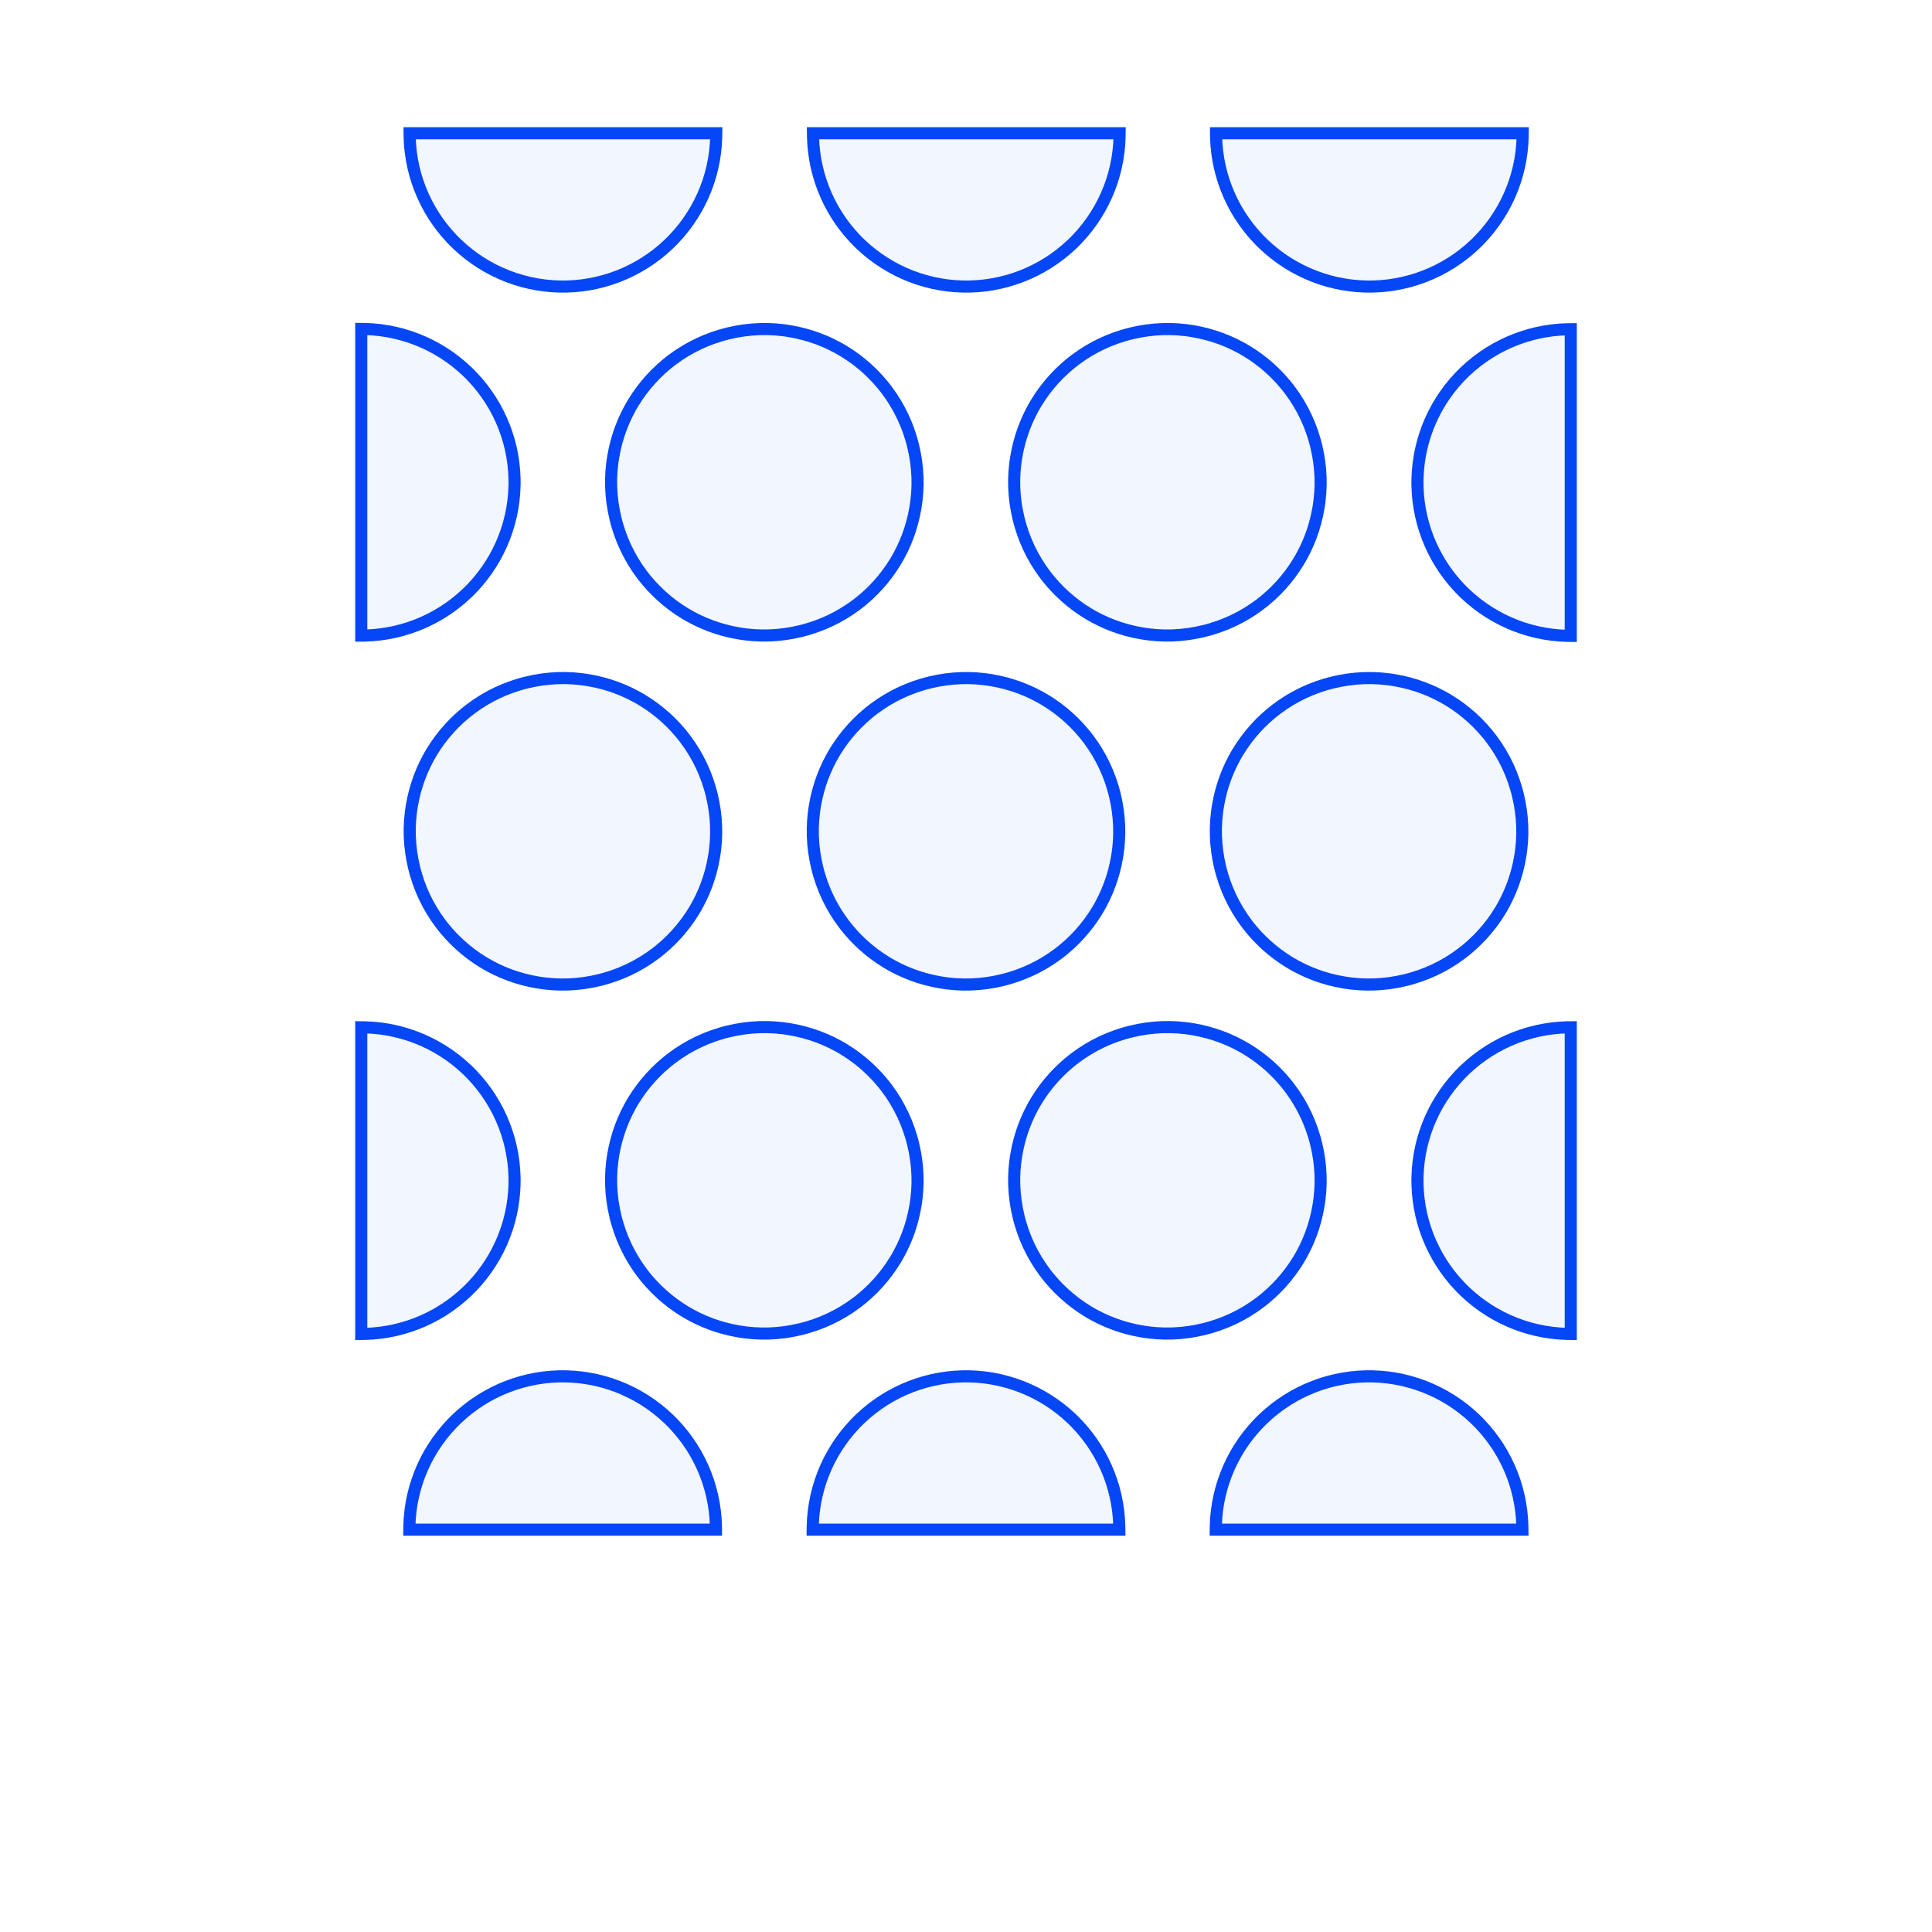<?xml version="1.0" encoding="utf-8"?>
<svg xmlns="http://www.w3.org/2000/svg" xmlns:shaper="http://www.shapertools.com/namespaces/shaper" width="239.601mm" height="239.601mm" viewBox="-44.801 -189.701 239.601 239.601"> <g id="sg-93e60df6-2613-41e5-8631-59d3da71f6e3" transform="matrix(1 0 0 1 49.988 -43.321)">
  <path id="basePath-sg-93e60df6-2613-41e5-8631-59d3da71f6e3-pg-86377487-51f1-4738-b938-9bb989d32eee" stroke="#0546F6" fill="#2C65FF" fill-opacity="0.06" stroke-width="1.5" vector-effect="non-scaling-stroke" transform="matrix(1 0 0 1 0 0)" d="M -9.489 16.475 L -9.097 16.694 -8.3 17.105 -7.488 17.475 -6.659 17.806 -5.816 18.097 -4.958 18.348 -4.086 18.56 -3.2 18.732 -2.752 18.803 -2.268 18.869 -1.3 18.962 -0.331 19.003 0.637 18.994 1.602 18.934 2.564 18.826 3.52 18.669 4.468 18.464 4.939 18.344 5.406 18.213 6.328 17.915 7.232 17.572 8.116 17.184 8.979 16.751 9.82 16.273 10.638 15.751 11.431 15.186 11.818 14.887 12.165 14.605 12.839 14.017 13.484 13.398 14.101 12.749 14.686 12.071 15.239 11.365 15.759 10.634 16.245 9.877 16.474 9.49 16.694 9.097 17.104 8.3 17.474 7.488 17.805 6.659 18.096 5.816 18.348 4.958 18.559 4.086 18.731 3.2 18.802 2.752 18.868 2.268 18.961 1.3 19.003 0.331 18.993 -0.637 18.934 -1.602 18.825 -2.564 18.668 -3.52 18.464 -4.468 18.344 -4.939 18.212 -5.406 17.915 -6.328 17.572 -7.232 17.183 -8.116 16.75 -8.979 16.272 -9.82 15.751 -10.638 15.185 -11.431 14.887 -11.818 14.605 -12.165 14.017 -12.839 13.397 -13.485 12.748 -14.101 12.07 -14.686 11.365 -15.24 10.633 -15.76 9.877 -16.245 9.489 -16.475 9.097 -16.694 8.3 -17.105 7.488 -17.475 6.659 -17.806 5.816 -18.097 4.958 -18.348 4.086 -18.56 3.2 -18.732 2.752 -18.803 2.268 -18.869 1.3 -18.962 0.331 -19.003 -0.637 -18.994 -1.602 -18.934 -2.564 -18.826 -3.52 -18.669 -4.468 -18.464 -4.939 -18.344 -5.406 -18.213 -6.328 -17.915 -7.232 -17.572 -8.116 -17.184 -8.979 -16.751 -9.82 -16.273 -10.638 -15.751 -11.431 -15.186 -11.818 -14.887 -12.165 -14.605 -12.839 -14.017 -13.484 -13.398 -14.101 -12.749 -14.686 -12.071 -15.239 -11.365 -15.759 -10.634 -16.245 -9.877 -16.474 -9.49 -16.694 -9.097 -17.104 -8.3 -17.474 -7.488 -17.805 -6.659 -18.096 -5.816 -18.348 -4.958 -18.559 -4.086 -18.731 -3.2 -18.802 -2.752 -18.868 -2.268 -18.961 -1.3 -19.003 -0.331 -18.993 0.637 -18.934 1.602 -18.825 2.564 -18.668 3.52 -18.464 4.468 -18.344 4.939 -18.212 5.406 -17.915 6.328 -17.572 7.232 -17.183 8.116 -16.75 8.979 -16.272 9.82 -15.751 10.638 -15.185 11.431 -14.887 11.818 -14.605 12.165 -14.017 12.839 -13.397 13.485 -12.748 14.101 -12.07 14.686 -11.365 15.24 -10.633 15.76 -9.877 16.245 -9.489 16.475 Z"/>
</g>
<g id="sg-b112dc9d-0ad0-4bf3-b863-e466e10b7f0b" transform="matrix(1 0 0 1 9.507 -43.285)">
  <path id="basePath-sg-b112dc9d-0ad0-4bf3-b863-e466e10b7f0b-pg-ee6c4420-e615-4eeb-ada0-76d1b1dce54b" stroke="#0546F6" fill="#2C65FF" fill-opacity="0.06" stroke-width="1.5" vector-effect="non-scaling-stroke" transform="matrix(1 0 0 1 0 0)" d="M -9.507 19.014 L -9.035 19.009 -8.095 18.962 -7.162 18.869 -6.238 18.731 -5.324 18.548 -4.423 18.32 -3.535 18.05 -2.662 17.736 -1.805 17.381 -0.967 16.984 -0.148 16.546 0.649 16.068 1.424 15.551 2.174 14.995 2.899 14.401 3.596 13.77 3.933 13.441 4.263 13.103 4.894 12.406 5.488 11.682 6.044 10.931 6.561 10.157 7.039 9.359 7.476 8.54 7.873 7.702 8.229 6.846 8.542 5.972 8.813 5.084 9.04 4.183 9.223 3.269 9.361 2.345 9.454 1.412 9.501 0.472 9.507 1.4210854715202004e-14 9.501 -0.472 9.454 -1.412 9.361 -2.345 9.223 -3.269 9.04 -4.183 8.813 -5.084 8.542 -5.972 8.229 -6.846 7.873 -7.702 7.476 -8.54 7.039 -9.359 6.561 -10.157 6.044 -10.931 5.488 -11.682 4.894 -12.406 4.263 -13.103 3.933 -13.441 3.596 -13.77 2.899 -14.401 2.174 -14.995 1.424 -15.551 0.649 -16.068 -0.148 -16.546 -0.967 -16.984 -1.805 -17.381 -2.662 -17.736 -3.535 -18.05 -4.423 -18.32 -5.324 -18.548 -6.238 -18.731 -7.162 -18.869 -8.095 -18.962 -9.035 -19.009 -9.507 -19.014 Z"/>
</g>
<g id="sg-563bf6ec-0f07-449b-8bdd-2ad76df59a06" transform="matrix(1 0 0 1 24.976 -9.507)">
  <path id="basePath-sg-563bf6ec-0f07-449b-8bdd-2ad76df59a06-pg-0ed12454-41f8-4ce7-be52-40c72cabeb4f" stroke="#0546F6" fill="#2C65FF" fill-opacity="0.06" stroke-width="1.5" vector-effect="non-scaling-stroke" transform="matrix(1 0 0 1 0 0)" d="M 19.014 9.507 L 19.008 9.035 18.961 8.095 18.868 7.162 18.73 6.238 18.547 5.325 18.32 4.423 18.049 3.535 17.736 2.662 17.38 1.805 16.983 0.967 16.546 0.148 16.068 -0.649 15.551 -1.424 14.995 -2.174 14.401 -2.899 13.77 -3.596 13.44 -3.933 13.103 -4.263 12.406 -4.894 11.681 -5.488 10.931 -6.044 10.156 -6.561 9.359 -7.039 8.54 -7.477 7.702 -7.873 6.845 -8.229 5.972 -8.542 5.084 -8.813 4.183 -9.04 3.269 -9.223 2.345 -9.362 1.412 -9.455 0.472 -9.501 0 -9.507 -0.472 -9.501 -1.412 -9.455 -2.345 -9.362 -3.269 -9.223 -4.183 -9.04 -5.084 -8.813 -5.972 -8.542 -6.845 -8.229 -7.702 -7.873 -8.54 -7.477 -9.359 -7.039 -10.156 -6.561 -10.931 -6.044 -11.681 -5.488 -12.406 -4.894 -13.103 -4.263 -13.44 -3.933 -13.77 -3.596 -14.401 -2.899 -14.995 -2.174 -15.551 -1.424 -16.068 -0.649 -16.546 0.148 -16.983 0.967 -17.38 1.805 -17.736 2.662 -18.049 3.535 -18.32 4.423 -18.547 5.325 -18.73 6.238 -18.868 7.162 -18.961 8.095 -19.008 9.035 -19.014 9.507 Z"/>
</g>
<g id="sg-180eee7f-fe62-4330-898b-7418d2efe3f4" transform="matrix(1 0 0 1 75 -9.507)">
  <path id="basePath-sg-180eee7f-fe62-4330-898b-7418d2efe3f4-pg-73b863d2-bacd-41ce-a236-53730443abe8" stroke="#0546F6" fill="#2C65FF" fill-opacity="0.06" stroke-width="1.5" vector-effect="non-scaling-stroke" transform="matrix(1 0 0 1 0 0)" d="M 19.014 9.507 L 19.008 9.035 18.961 8.095 18.868 7.162 18.73 6.238 18.547 5.325 18.32 4.423 18.049 3.535 17.736 2.662 17.38 1.805 16.983 0.967 16.546 0.148 16.068 -0.649 15.551 -1.424 14.995 -2.174 14.401 -2.899 13.77 -3.596 13.44 -3.933 13.103 -4.263 12.406 -4.894 11.681 -5.488 10.931 -6.044 10.156 -6.561 9.359 -7.039 8.54 -7.477 7.702 -7.873 6.845 -8.229 5.972 -8.542 5.084 -8.813 4.183 -9.04 3.269 -9.223 2.345 -9.362 1.412 -9.455 0.472 -9.501 0 -9.507 -0.472 -9.501 -1.412 -9.455 -2.345 -9.362 -3.269 -9.223 -4.183 -9.04 -5.084 -8.813 -5.972 -8.542 -6.845 -8.229 -7.702 -7.873 -8.54 -7.477 -9.359 -7.039 -10.156 -6.561 -10.931 -6.044 -11.681 -5.488 -12.406 -4.894 -13.103 -4.263 -13.44 -3.933 -13.77 -3.596 -14.401 -2.899 -14.995 -2.174 -15.551 -1.424 -16.068 -0.649 -16.546 0.148 -16.983 0.967 -17.38 1.805 -17.736 2.662 -18.049 3.535 -18.32 4.423 -18.547 5.325 -18.73 6.238 -18.868 7.162 -18.961 8.095 -19.008 9.035 -19.014 9.507 Z"/>
</g>
<g id="sg-2d572a2d-f2b2-4a23-ade4-c8f49a92e09b" transform="matrix(1 0 0 1 124.988 -9.507)">
  <path id="basePath-sg-2d572a2d-f2b2-4a23-ade4-c8f49a92e09b-pg-e86fc195-233d-4ded-9f03-9c094bdda4cb" stroke="#0546F6" fill="#2C65FF" fill-opacity="0.06" stroke-width="1.5" vector-effect="non-scaling-stroke" transform="matrix(1 0 0 1 0 0)" d="M 19.014 9.507 L 19.008 9.035 18.961 8.095 18.868 7.162 18.73 6.238 18.547 5.325 18.32 4.423 18.049 3.535 17.736 2.662 17.38 1.805 16.983 0.967 16.546 0.148 16.068 -0.649 15.551 -1.424 14.995 -2.174 14.401 -2.899 13.77 -3.596 13.44 -3.933 13.103 -4.263 12.406 -4.894 11.681 -5.488 10.931 -6.044 10.156 -6.561 9.359 -7.039 8.54 -7.477 7.702 -7.873 6.845 -8.229 5.972 -8.542 5.084 -8.813 4.183 -9.04 3.269 -9.223 2.345 -9.362 1.412 -9.455 0.472 -9.501 -1.4210854715202004e-14 -9.507 -0.472 -9.501 -1.412 -9.455 -2.345 -9.362 -3.269 -9.223 -4.183 -9.04 -5.084 -8.813 -5.972 -8.542 -6.845 -8.229 -7.702 -7.873 -8.54 -7.477 -9.359 -7.039 -10.156 -6.561 -10.931 -6.044 -11.681 -5.488 -12.406 -4.894 -13.103 -4.263 -13.44 -3.933 -13.77 -3.596 -14.401 -2.899 -14.995 -2.174 -15.551 -1.424 -16.068 -0.649 -16.546 0.148 -16.983 0.967 -17.38 1.805 -17.736 2.662 -18.049 3.535 -18.32 4.423 -18.547 5.325 -18.73 6.238 -18.868 7.162 -18.961 8.095 -19.008 9.035 -19.014 9.507 Z"/>
</g>
<g id="sg-d4485a5a-654b-4ea8-9c6e-de8d41d4df6d" transform="matrix(1 0 0 1 140.493 -43.285)">
  <path id="basePath-sg-d4485a5a-654b-4ea8-9c6e-de8d41d4df6d-pg-a299a77f-b4f0-41c0-a2bf-4f9f098b9f39" stroke="#0546F6" fill="#2C65FF" fill-opacity="0.06" stroke-width="1.5" vector-effect="non-scaling-stroke" transform="matrix(1 0 0 1 0 0)" d="M 9.507 -19.014 L 9.035 -19.009 8.095 -18.962 7.162 -18.869 6.238 -18.731 5.324 -18.548 4.423 -18.32 3.535 -18.05 2.662 -17.736 1.805 -17.381 0.967 -16.984 0.148 -16.546 -0.649 -16.068 -1.424 -15.551 -2.174 -14.995 -2.899 -14.401 -3.596 -13.77 -3.933 -13.441 -4.263 -13.103 -4.894 -12.406 -5.488 -11.682 -6.044 -10.931 -6.561 -10.157 -7.039 -9.359 -7.476 -8.54 -7.873 -7.702 -8.229 -6.846 -8.542 -5.972 -8.813 -5.084 -9.04 -4.183 -9.223 -3.269 -9.361 -2.345 -9.454 -1.412 -9.501 -0.472 -9.507 1.4210854715202004e-14 -9.501 0.472 -9.454 1.412 -9.361 2.345 -9.223 3.269 -9.04 4.183 -8.813 5.084 -8.542 5.972 -8.229 6.846 -7.873 7.702 -7.476 8.54 -7.039 9.359 -6.561 10.157 -6.044 10.931 -5.488 11.682 -4.894 12.406 -4.263 13.103 -3.933 13.441 -3.596 13.77 -2.899 14.401 -2.174 14.995 -1.424 15.551 -0.649 16.068 0.148 16.546 0.967 16.984 1.805 17.381 2.662 17.736 3.535 18.05 4.423 18.32 5.324 18.548 6.238 18.731 7.162 18.869 8.095 18.962 9.035 19.009 9.507 19.014 Z"/>
</g>
<g id="sg-d847bc1e-cb04-426e-83ca-d396c170412d" transform="matrix(1 0 0 1 140.493 -129.856)">
  <path id="basePath-sg-d847bc1e-cb04-426e-83ca-d396c170412d-pg-4d3a832d-c8af-42ef-8e7b-a2b0a501872f" stroke="#0546F6" fill="#2C65FF" fill-opacity="0.06" stroke-width="1.5" vector-effect="non-scaling-stroke" transform="matrix(1 0 0 1 0 0)" d="M 9.507 -19.014 L 9.035 -19.009 8.095 -18.962 7.162 -18.869 6.238 -18.731 5.324 -18.548 4.423 -18.32 3.535 -18.05 2.662 -17.736 1.805 -17.381 0.967 -16.984 0.148 -16.546 -0.649 -16.068 -1.424 -15.551 -2.174 -14.995 -2.899 -14.401 -3.596 -13.77 -3.933 -13.441 -4.263 -13.103 -4.894 -12.406 -5.488 -11.682 -6.044 -10.931 -6.561 -10.157 -7.039 -9.359 -7.476 -8.54 -7.873 -7.702 -8.229 -6.846 -8.542 -5.972 -8.813 -5.084 -9.04 -4.183 -9.223 -3.269 -9.361 -2.345 -9.454 -1.412 -9.501 -0.472 -9.507 7.105427357601002e-15 -9.501 0.472 -9.454 1.412 -9.361 2.345 -9.223 3.269 -9.04 4.183 -8.813 5.084 -8.542 5.972 -8.229 6.846 -7.873 7.702 -7.476 8.54 -7.039 9.359 -6.561 10.157 -6.044 10.931 -5.488 11.682 -4.894 12.406 -4.263 13.103 -3.933 13.441 -3.596 13.77 -2.899 14.401 -2.174 14.995 -1.424 15.551 -0.649 16.068 0.148 16.546 0.967 16.984 1.805 17.381 2.662 17.736 3.535 18.05 4.423 18.32 5.324 18.548 6.238 18.731 7.162 18.869 8.095 18.962 9.035 19.009 9.507 19.014 Z"/>
</g>
<g id="sg-b9fee6fc-1d82-4d36-b4e3-9d684492255c" transform="matrix(1 0 0 1 125.024 -163.669)">
  <path id="basePath-sg-b9fee6fc-1d82-4d36-b4e3-9d684492255c-pg-2f4782fb-47c4-4f48-bffc-7fb46b236e2b" stroke="#0546F6" fill="#2C65FF" fill-opacity="0.06" stroke-width="1.5" vector-effect="non-scaling-stroke" transform="matrix(1 0 0 1 0 0)" d="M -19.014 -9.507 L -19.008 -9.035 -18.961 -8.095 -18.868 -7.162 -18.73 -6.238 -18.547 -5.325 -18.32 -4.423 -18.049 -3.535 -17.736 -2.662 -17.38 -1.805 -16.983 -0.967 -16.546 -0.148 -16.068 0.649 -15.551 1.424 -14.995 2.174 -14.401 2.899 -13.77 3.596 -13.44 3.933 -13.103 4.263 -12.406 4.894 -11.681 5.488 -10.931 6.044 -10.156 6.561 -9.359 7.039 -8.54 7.477 -7.702 7.873 -6.845 8.229 -5.972 8.542 -5.084 8.813 -4.183 9.04 -3.269 9.223 -2.345 9.362 -1.412 9.455 -0.472 9.501 1.4210854715202004e-14 9.507 0.472 9.501 1.412 9.455 2.345 9.362 3.269 9.223 4.183 9.04 5.084 8.813 5.972 8.542 6.845 8.229 7.702 7.873 8.54 7.477 9.359 7.039 10.156 6.561 10.931 6.044 11.681 5.488 12.406 4.894 13.103 4.263 13.44 3.933 13.77 3.596 14.401 2.899 14.995 2.174 15.551 1.424 16.068 0.649 16.546 -0.148 16.983 -0.967 17.38 -1.805 17.736 -2.662 18.049 -3.535 18.32 -4.423 18.547 -5.325 18.73 -6.238 18.868 -7.162 18.961 -8.095 19.008 -9.035 19.014 -9.507 Z"/>
</g>
<g id="sg-7e6140f0-1c3e-469b-8089-3ff4bbd85f21" transform="matrix(1 0 0 1 75.035 -163.669)">
  <path id="basePath-sg-7e6140f0-1c3e-469b-8089-3ff4bbd85f21-pg-254e9ef5-797d-4934-a8bb-37de03d47857" stroke="#0546F6" fill="#2C65FF" fill-opacity="0.06" stroke-width="1.5" vector-effect="non-scaling-stroke" transform="matrix(1 0 0 1 0 0)" d="M -19.014 -9.507 L -19.008 -9.035 -18.961 -8.095 -18.868 -7.162 -18.73 -6.238 -18.547 -5.325 -18.32 -4.423 -18.049 -3.535 -17.736 -2.662 -17.38 -1.805 -16.983 -0.967 -16.546 -0.148 -16.068 0.649 -15.551 1.424 -14.995 2.174 -14.401 2.899 -13.77 3.596 -13.44 3.933 -13.103 4.263 -12.406 4.894 -11.681 5.488 -10.931 6.044 -10.156 6.561 -9.359 7.039 -8.54 7.477 -7.702 7.873 -6.845 8.229 -5.972 8.542 -5.084 8.813 -4.183 9.04 -3.269 9.223 -2.345 9.362 -1.412 9.455 -0.472 9.501 -7.105427357601002e-15 9.507 0.472 9.501 1.412 9.455 2.345 9.362 3.269 9.223 4.183 9.04 5.084 8.813 5.972 8.542 6.845 8.229 7.702 7.873 8.54 7.477 9.359 7.039 10.156 6.561 10.931 6.044 11.681 5.488 12.406 4.894 13.103 4.263 13.44 3.933 13.77 3.596 14.401 2.899 14.995 2.174 15.551 1.424 16.068 0.649 16.546 -0.148 16.983 -0.967 17.38 -1.805 17.736 -2.662 18.049 -3.535 18.32 -4.423 18.547 -5.325 18.73 -6.238 18.868 -7.162 18.961 -8.095 19.008 -9.035 19.014 -9.507 Z"/>
</g>
<g id="sg-390b5c07-9086-4917-80d3-1b04e53c932f" transform="matrix(1 0 0 1 25.012 -163.669)">
  <path id="basePath-sg-390b5c07-9086-4917-80d3-1b04e53c932f-pg-3818ba89-b6bb-46cf-aed5-c55920477522" stroke="#0546F6" fill="#2C65FF" fill-opacity="0.06" stroke-width="1.5" vector-effect="non-scaling-stroke" transform="matrix(1 0 0 1 0 0)" d="M -19.014 -9.507 L -19.008 -9.035 -18.961 -8.095 -18.868 -7.162 -18.73 -6.238 -18.547 -5.325 -18.32 -4.423 -18.049 -3.535 -17.736 -2.662 -17.38 -1.805 -16.983 -0.967 -16.546 -0.148 -16.068 0.649 -15.551 1.424 -14.995 2.174 -14.401 2.899 -13.77 3.596 -13.44 3.933 -13.103 4.263 -12.406 4.894 -11.681 5.488 -10.931 6.044 -10.156 6.561 -9.359 7.039 -8.54 7.477 -7.702 7.873 -6.845 8.229 -5.972 8.542 -5.084 8.813 -4.183 9.04 -3.269 9.223 -2.345 9.362 -1.412 9.455 -0.472 9.501 0 9.507 0.472 9.501 1.412 9.455 2.345 9.362 3.269 9.223 4.183 9.04 5.084 8.813 5.972 8.542 6.845 8.229 7.702 7.873 8.54 7.477 9.359 7.039 10.156 6.561 10.931 6.044 11.681 5.488 12.406 4.894 13.103 4.263 13.44 3.933 13.77 3.596 14.401 2.899 14.995 2.174 15.551 1.424 16.068 0.649 16.546 -0.148 16.983 -0.967 17.38 -1.805 17.736 -2.662 18.049 -3.535 18.32 -4.423 18.547 -5.325 18.73 -6.238 18.868 -7.162 18.961 -8.095 19.008 -9.035 19.014 -9.507 Z"/>
</g>
<g id="sg-218dd411-7550-463a-aa08-0effd3cfba8a" transform="matrix(1 0 0 1 99.976 -129.891)">
  <path id="basePath-sg-218dd411-7550-463a-aa08-0effd3cfba8a-pg-97ee52c6-e8a9-4d8a-a63f-67320dbcf3fa" stroke="#0546F6" fill="#2C65FF" fill-opacity="0.06" stroke-width="1.5" vector-effect="non-scaling-stroke" transform="matrix(1 0 0 1 0 0)" d="M -9.489 16.475 L -9.097 16.694 -8.3 17.105 -7.488 17.475 -6.659 17.806 -5.816 18.097 -4.958 18.348 -4.086 18.56 -3.2 18.732 -2.752 18.803 -2.268 18.869 -1.3 18.962 -0.331 19.003 0.637 18.994 1.602 18.934 2.564 18.826 3.52 18.669 4.468 18.464 4.939 18.344 5.406 18.213 6.328 17.915 7.232 17.572 8.116 17.184 8.979 16.751 9.82 16.273 10.638 15.751 11.431 15.186 11.818 14.887 12.165 14.605 12.839 14.017 13.484 13.398 14.101 12.749 14.686 12.071 15.239 11.365 15.759 10.634 16.245 9.877 16.474 9.49 16.694 9.097 17.104 8.3 17.474 7.488 17.805 6.659 18.096 5.816 18.348 4.958 18.559 4.086 18.731 3.2 18.802 2.752 18.868 2.268 18.961 1.3 19.003 0.331 18.993 -0.637 18.934 -1.602 18.825 -2.564 18.668 -3.52 18.464 -4.468 18.344 -4.939 18.212 -5.406 17.915 -6.328 17.572 -7.232 17.183 -8.116 16.75 -8.979 16.272 -9.82 15.751 -10.638 15.185 -11.431 14.887 -11.818 14.605 -12.165 14.017 -12.839 13.397 -13.485 12.748 -14.101 12.07 -14.686 11.365 -15.24 10.633 -15.76 9.877 -16.245 9.489 -16.475 9.097 -16.694 8.3 -17.105 7.488 -17.475 6.659 -17.806 5.816 -18.097 4.958 -18.348 4.086 -18.56 3.2 -18.732 2.752 -18.803 2.268 -18.869 1.3 -18.962 0.331 -19.003 -0.637 -18.994 -1.602 -18.934 -2.564 -18.826 -3.52 -18.669 -4.468 -18.464 -4.939 -18.344 -5.406 -18.213 -6.328 -17.915 -7.232 -17.572 -8.116 -17.184 -8.979 -16.751 -9.82 -16.273 -10.638 -15.751 -11.431 -15.186 -11.818 -14.887 -12.165 -14.605 -12.839 -14.017 -13.484 -13.398 -14.101 -12.749 -14.686 -12.071 -15.239 -11.365 -15.759 -10.634 -16.245 -9.877 -16.474 -9.49 -16.694 -9.097 -17.104 -8.3 -17.474 -7.488 -17.805 -6.659 -18.096 -5.816 -18.348 -4.958 -18.559 -4.086 -18.731 -3.2 -18.802 -2.752 -18.868 -2.268 -18.961 -1.3 -19.003 -0.331 -18.993 0.637 -18.934 1.602 -18.825 2.564 -18.668 3.52 -18.464 4.468 -18.344 4.939 -18.212 5.406 -17.915 6.328 -17.572 7.232 -17.183 8.116 -16.75 8.979 -16.272 9.82 -15.751 10.638 -15.185 11.431 -14.887 11.818 -14.605 12.165 -14.017 12.839 -13.397 13.485 -12.748 14.101 -12.07 14.686 -11.365 15.24 -10.633 15.76 -9.877 16.245 -9.489 16.475 Z"/>
</g>
<g id="sg-462c5a9b-8401-4ef7-967e-5acb464d3bda" transform="matrix(1 0 0 1 49.988 -129.891)">
  <path id="basePath-sg-462c5a9b-8401-4ef7-967e-5acb464d3bda-pg-cd65e8a3-75a0-40e8-b6e5-bfb1f56b9ed3" stroke="#0546F6" fill="#2C65FF" fill-opacity="0.06" stroke-width="1.5" vector-effect="non-scaling-stroke" transform="matrix(1 0 0 1 0 0)" d="M -9.489 16.475 L -9.097 16.694 -8.3 17.105 -7.488 17.475 -6.659 17.806 -5.816 18.097 -4.958 18.348 -4.086 18.56 -3.2 18.732 -2.752 18.803 -2.268 18.869 -1.3 18.962 -0.331 19.003 0.637 18.994 1.602 18.934 2.564 18.826 3.52 18.669 4.468 18.464 4.939 18.344 5.406 18.213 6.328 17.915 7.232 17.572 8.116 17.184 8.979 16.751 9.82 16.273 10.638 15.751 11.431 15.186 11.818 14.887 12.165 14.605 12.839 14.017 13.484 13.398 14.101 12.749 14.686 12.071 15.239 11.365 15.759 10.634 16.245 9.877 16.474 9.49 16.694 9.097 17.104 8.3 17.474 7.488 17.805 6.659 18.096 5.816 18.348 4.958 18.559 4.086 18.731 3.2 18.802 2.752 18.868 2.268 18.961 1.3 19.003 0.331 18.993 -0.637 18.934 -1.602 18.825 -2.564 18.668 -3.52 18.464 -4.468 18.344 -4.939 18.212 -5.406 17.915 -6.328 17.572 -7.232 17.183 -8.116 16.75 -8.979 16.272 -9.82 15.751 -10.638 15.185 -11.431 14.887 -11.818 14.605 -12.165 14.017 -12.839 13.397 -13.485 12.748 -14.101 12.07 -14.686 11.365 -15.24 10.633 -15.76 9.877 -16.245 9.489 -16.475 9.097 -16.694 8.3 -17.105 7.488 -17.475 6.659 -17.806 5.816 -18.097 4.958 -18.348 4.086 -18.56 3.2 -18.732 2.752 -18.803 2.268 -18.869 1.3 -18.962 0.331 -19.003 -0.637 -18.994 -1.602 -18.934 -2.564 -18.826 -3.52 -18.669 -4.468 -18.464 -4.939 -18.344 -5.406 -18.213 -6.328 -17.915 -7.232 -17.572 -8.116 -17.184 -8.979 -16.751 -9.82 -16.273 -10.638 -15.751 -11.431 -15.186 -11.818 -14.887 -12.165 -14.605 -12.839 -14.017 -13.484 -13.398 -14.101 -12.749 -14.686 -12.071 -15.239 -11.365 -15.759 -10.634 -16.245 -9.877 -16.474 -9.49 -16.694 -9.097 -17.104 -8.3 -17.474 -7.488 -17.805 -6.659 -18.096 -5.816 -18.348 -4.958 -18.559 -4.086 -18.731 -3.2 -18.802 -2.752 -18.868 -2.268 -18.961 -1.3 -19.003 -0.331 -18.993 0.637 -18.934 1.602 -18.825 2.564 -18.668 3.52 -18.464 4.468 -18.344 4.939 -18.212 5.406 -17.915 6.328 -17.572 7.232 -17.183 8.116 -16.75 8.979 -16.272 9.82 -15.751 10.638 -15.185 11.431 -14.887 11.818 -14.605 12.165 -14.017 12.839 -13.397 13.485 -12.748 14.101 -12.07 14.686 -11.365 15.24 -10.633 15.76 -9.877 16.245 -9.489 16.475 Z"/>
</g>
<g id="sg-7500431b-4abf-4b0c-8c5e-acd9bcf4e102" transform="matrix(1 0 0 1 75 -86.606)">
  <path id="basePath-sg-7500431b-4abf-4b0c-8c5e-acd9bcf4e102-pg-378a6d11-20d8-470f-b7b5-ac1b818910fa" stroke="#0546F6" fill="#2C65FF" fill-opacity="0.06" stroke-width="1.5" vector-effect="non-scaling-stroke" transform="matrix(1 0 0 1 0 0)" d="M -9.489 16.475 L -9.097 16.694 -8.3 17.105 -7.488 17.475 -6.659 17.806 -5.816 18.097 -4.958 18.348 -4.086 18.56 -3.2 18.732 -2.752 18.803 -2.268 18.869 -1.3 18.962 -0.331 19.003 0.637 18.994 1.602 18.934 2.564 18.826 3.52 18.669 4.468 18.464 4.939 18.344 5.406 18.213 6.328 17.915 7.232 17.572 8.116 17.184 8.979 16.751 9.82 16.273 10.638 15.751 11.431 15.186 11.818 14.887 12.165 14.605 12.839 14.017 13.484 13.398 14.101 12.749 14.686 12.071 15.239 11.365 15.759 10.634 16.245 9.877 16.474 9.49 16.694 9.097 17.104 8.3 17.474 7.488 17.805 6.659 18.096 5.816 18.348 4.958 18.559 4.086 18.731 3.2 18.802 2.752 18.868 2.268 18.961 1.3 19.003 0.331 18.993 -0.637 18.934 -1.602 18.825 -2.564 18.668 -3.52 18.464 -4.468 18.344 -4.939 18.212 -5.406 17.915 -6.328 17.572 -7.232 17.183 -8.116 16.75 -8.979 16.272 -9.82 15.751 -10.638 15.185 -11.431 14.887 -11.818 14.605 -12.165 14.017 -12.839 13.397 -13.485 12.748 -14.101 12.07 -14.686 11.365 -15.24 10.633 -15.76 9.877 -16.245 9.489 -16.475 9.097 -16.694 8.3 -17.105 7.488 -17.475 6.659 -17.806 5.816 -18.097 4.958 -18.348 4.086 -18.56 3.2 -18.732 2.752 -18.803 2.268 -18.869 1.3 -18.962 0.331 -19.003 -0.637 -18.994 -1.602 -18.934 -2.564 -18.826 -3.52 -18.669 -4.468 -18.464 -4.939 -18.344 -5.406 -18.213 -6.328 -17.915 -7.232 -17.572 -8.116 -17.184 -8.979 -16.751 -9.82 -16.273 -10.638 -15.751 -11.431 -15.186 -11.818 -14.887 -12.165 -14.605 -12.839 -14.017 -13.484 -13.398 -14.101 -12.749 -14.686 -12.071 -15.239 -11.365 -15.759 -10.634 -16.245 -9.877 -16.474 -9.49 -16.694 -9.097 -17.104 -8.3 -17.474 -7.488 -17.805 -6.659 -18.096 -5.816 -18.348 -4.958 -18.559 -4.086 -18.731 -3.2 -18.802 -2.752 -18.868 -2.268 -18.961 -1.3 -19.003 -0.331 -18.993 0.637 -18.934 1.602 -18.825 2.564 -18.668 3.52 -18.464 4.468 -18.344 4.939 -18.212 5.406 -17.915 6.328 -17.572 7.232 -17.183 8.116 -16.75 8.979 -16.272 9.82 -15.751 10.638 -15.185 11.431 -14.887 11.818 -14.605 12.165 -14.017 12.839 -13.397 13.485 -12.748 14.101 -12.07 14.686 -11.365 15.24 -10.633 15.76 -9.877 16.245 -9.489 16.475 Z"/>
</g>
<g id="sg-cba438b6-9ad3-45fa-9424-31132327857e" transform="matrix(1 0 0 1 25.012 -86.606)">
  <path id="basePath-sg-cba438b6-9ad3-45fa-9424-31132327857e-pg-e4aa07e7-ed6d-4414-a9d4-79430e015384" stroke="#0546F6" fill="#2C65FF" fill-opacity="0.06" stroke-width="1.5" vector-effect="non-scaling-stroke" transform="matrix(1 0 0 1 0 0)" d="M -9.489 16.475 L -9.097 16.694 -8.3 17.105 -7.488 17.475 -6.659 17.806 -5.816 18.097 -4.958 18.348 -4.086 18.56 -3.2 18.732 -2.752 18.803 -2.268 18.869 -1.3 18.962 -0.331 19.003 0.637 18.994 1.602 18.934 2.564 18.826 3.52 18.669 4.468 18.464 4.939 18.344 5.406 18.213 6.328 17.915 7.232 17.572 8.116 17.184 8.979 16.751 9.82 16.273 10.638 15.751 11.431 15.186 11.818 14.887 12.165 14.605 12.839 14.017 13.484 13.398 14.101 12.749 14.686 12.071 15.239 11.365 15.759 10.634 16.245 9.877 16.474 9.49 16.694 9.097 17.104 8.3 17.474 7.488 17.805 6.659 18.096 5.816 18.348 4.958 18.559 4.086 18.731 3.2 18.802 2.752 18.868 2.268 18.961 1.3 19.003 0.331 18.993 -0.637 18.934 -1.602 18.825 -2.564 18.668 -3.52 18.464 -4.468 18.344 -4.939 18.212 -5.406 17.915 -6.328 17.572 -7.232 17.183 -8.116 16.75 -8.979 16.272 -9.82 15.751 -10.638 15.185 -11.431 14.887 -11.818 14.605 -12.165 14.017 -12.839 13.397 -13.485 12.748 -14.101 12.07 -14.686 11.365 -15.24 10.633 -15.76 9.877 -16.245 9.489 -16.475 9.097 -16.694 8.3 -17.105 7.488 -17.475 6.659 -17.806 5.816 -18.097 4.958 -18.348 4.086 -18.56 3.2 -18.732 2.752 -18.803 2.268 -18.869 1.3 -18.962 0.331 -19.003 -0.637 -18.994 -1.602 -18.934 -2.564 -18.826 -3.52 -18.669 -4.468 -18.464 -4.939 -18.344 -5.406 -18.213 -6.328 -17.915 -7.232 -17.572 -8.116 -17.184 -8.979 -16.751 -9.82 -16.273 -10.638 -15.751 -11.431 -15.186 -11.818 -14.887 -12.165 -14.605 -12.839 -14.017 -13.484 -13.398 -14.101 -12.749 -14.686 -12.071 -15.239 -11.365 -15.759 -10.634 -16.245 -9.877 -16.474 -9.49 -16.694 -9.097 -17.104 -8.3 -17.474 -7.488 -17.805 -6.659 -18.096 -5.816 -18.348 -4.958 -18.559 -4.086 -18.731 -3.2 -18.802 -2.752 -18.868 -2.268 -18.961 -1.3 -19.003 -0.331 -18.993 0.637 -18.934 1.602 -18.825 2.564 -18.668 3.52 -18.464 4.468 -18.344 4.939 -18.212 5.406 -17.915 6.328 -17.572 7.232 -17.183 8.116 -16.75 8.979 -16.272 9.82 -15.751 10.638 -15.185 11.431 -14.887 11.818 -14.605 12.165 -14.017 12.839 -13.397 13.485 -12.748 14.101 -12.07 14.686 -11.365 15.24 -10.633 15.76 -9.877 16.245 -9.489 16.475 Z"/>
</g>
<g id="sg-620e5ef9-4af6-4654-89ce-efa7ad471e47" transform="matrix(1 0 0 1 124.988 -86.606)">
  <path id="basePath-sg-620e5ef9-4af6-4654-89ce-efa7ad471e47-pg-34ddd703-955b-4e7a-bd57-4bdd6e4c4579" stroke="#0546F6" fill="#2C65FF" fill-opacity="0.06" stroke-width="1.5" vector-effect="non-scaling-stroke" transform="matrix(1 0 0 1 0 0)" d="M -9.489 16.475 L -9.097 16.694 -8.3 17.105 -7.488 17.475 -6.659 17.806 -5.816 18.097 -4.958 18.348 -4.086 18.56 -3.2 18.732 -2.752 18.803 -2.268 18.869 -1.3 18.962 -0.331 19.003 0.637 18.994 1.602 18.934 2.564 18.826 3.52 18.669 4.468 18.464 4.939 18.344 5.406 18.213 6.328 17.915 7.232 17.572 8.116 17.184 8.979 16.751 9.82 16.273 10.638 15.751 11.431 15.186 11.818 14.887 12.165 14.605 12.839 14.017 13.484 13.398 14.101 12.749 14.686 12.071 15.239 11.365 15.759 10.634 16.245 9.877 16.474 9.49 16.694 9.097 17.104 8.3 17.474 7.488 17.805 6.659 18.096 5.816 18.348 4.958 18.559 4.086 18.731 3.2 18.802 2.752 18.868 2.268 18.961 1.3 19.003 0.331 18.993 -0.637 18.934 -1.602 18.825 -2.564 18.668 -3.52 18.464 -4.468 18.344 -4.939 18.212 -5.406 17.915 -6.328 17.572 -7.232 17.183 -8.116 16.75 -8.979 16.272 -9.82 15.751 -10.638 15.185 -11.431 14.887 -11.818 14.605 -12.165 14.017 -12.839 13.397 -13.485 12.748 -14.101 12.07 -14.686 11.365 -15.24 10.633 -15.76 9.877 -16.245 9.489 -16.475 9.097 -16.694 8.3 -17.105 7.488 -17.475 6.659 -17.806 5.816 -18.097 4.958 -18.348 4.086 -18.56 3.2 -18.732 2.752 -18.803 2.268 -18.869 1.3 -18.962 0.331 -19.003 -0.637 -18.994 -1.602 -18.934 -2.564 -18.826 -3.52 -18.669 -4.468 -18.464 -4.939 -18.344 -5.406 -18.213 -6.328 -17.915 -7.232 -17.572 -8.116 -17.184 -8.979 -16.751 -9.82 -16.273 -10.638 -15.751 -11.431 -15.186 -11.818 -14.887 -12.165 -14.605 -12.839 -14.017 -13.484 -13.398 -14.101 -12.749 -14.686 -12.071 -15.239 -11.365 -15.759 -10.634 -16.245 -9.877 -16.474 -9.49 -16.694 -9.097 -17.104 -8.3 -17.474 -7.488 -17.805 -6.659 -18.096 -5.816 -18.348 -4.958 -18.559 -4.086 -18.731 -3.2 -18.802 -2.752 -18.868 -2.268 -18.961 -1.3 -19.003 -0.331 -18.993 0.637 -18.934 1.602 -18.825 2.564 -18.668 3.52 -18.464 4.468 -18.344 4.939 -18.212 5.406 -17.915 6.328 -17.572 7.232 -17.183 8.116 -16.75 8.979 -16.272 9.82 -15.751 10.638 -15.185 11.431 -14.887 11.818 -14.605 12.165 -14.017 12.839 -13.397 13.485 -12.748 14.101 -12.07 14.686 -11.365 15.24 -10.633 15.76 -9.877 16.245 -9.489 16.475 Z"/>
</g>
<g id="sg-55d3e070-24af-457b-91f1-0e12492fe276" transform="matrix(1 0 0 1 99.976 -43.321)">
  <path id="basePath-sg-55d3e070-24af-457b-91f1-0e12492fe276-pg-a4b61b62-f404-4776-8c0b-61f33f46fbf1" stroke="#0546F6" fill="#2C65FF" fill-opacity="0.06" stroke-width="1.5" vector-effect="non-scaling-stroke" transform="matrix(1 0 0 1 0 0)" d="M -9.489 16.475 L -9.097 16.694 -8.3 17.105 -7.488 17.475 -6.659 17.806 -5.816 18.097 -4.958 18.348 -4.086 18.56 -3.2 18.732 -2.752 18.803 -2.268 18.869 -1.3 18.962 -0.331 19.003 0.637 18.994 1.602 18.934 2.564 18.826 3.52 18.669 4.468 18.464 4.939 18.344 5.406 18.213 6.328 17.915 7.232 17.572 8.116 17.184 8.979 16.751 9.82 16.273 10.638 15.751 11.431 15.186 11.818 14.887 12.165 14.605 12.839 14.017 13.484 13.398 14.101 12.749 14.686 12.071 15.239 11.365 15.759 10.634 16.245 9.877 16.474 9.49 16.694 9.097 17.104 8.3 17.474 7.488 17.805 6.659 18.096 5.816 18.348 4.958 18.559 4.086 18.731 3.2 18.802 2.752 18.868 2.268 18.961 1.3 19.003 0.331 18.993 -0.637 18.934 -1.602 18.825 -2.564 18.668 -3.52 18.464 -4.468 18.344 -4.939 18.212 -5.406 17.915 -6.328 17.572 -7.232 17.183 -8.116 16.75 -8.979 16.272 -9.82 15.751 -10.638 15.185 -11.431 14.887 -11.818 14.605 -12.165 14.017 -12.839 13.397 -13.485 12.748 -14.101 12.07 -14.686 11.365 -15.24 10.633 -15.76 9.877 -16.245 9.489 -16.475 9.097 -16.694 8.3 -17.105 7.488 -17.475 6.659 -17.806 5.816 -18.097 4.958 -18.348 4.086 -18.56 3.2 -18.732 2.752 -18.803 2.268 -18.869 1.3 -18.962 0.331 -19.003 -0.637 -18.994 -1.602 -18.934 -2.564 -18.826 -3.52 -18.669 -4.468 -18.464 -4.939 -18.344 -5.406 -18.213 -6.328 -17.915 -7.232 -17.572 -8.116 -17.184 -8.979 -16.751 -9.82 -16.273 -10.638 -15.751 -11.431 -15.186 -11.818 -14.887 -12.165 -14.605 -12.839 -14.017 -13.484 -13.398 -14.101 -12.749 -14.686 -12.071 -15.239 -11.365 -15.759 -10.634 -16.245 -9.877 -16.474 -9.49 -16.694 -9.097 -17.104 -8.3 -17.474 -7.488 -17.805 -6.659 -18.096 -5.816 -18.348 -4.958 -18.559 -4.086 -18.731 -3.2 -18.802 -2.752 -18.868 -2.268 -18.961 -1.3 -19.003 -0.331 -18.993 0.637 -18.934 1.602 -18.825 2.564 -18.668 3.52 -18.464 4.468 -18.344 4.939 -18.212 5.406 -17.915 6.328 -17.572 7.232 -17.183 8.116 -16.75 8.979 -16.272 9.82 -15.751 10.638 -15.185 11.431 -14.887 11.818 -14.605 12.165 -14.017 12.839 -13.397 13.485 -12.748 14.101 -12.07 14.686 -11.365 15.24 -10.633 15.76 -9.877 16.245 -9.489 16.475 Z"/>
</g>
<g id="sg-fe9b75dd-0379-4c99-9371-ea5ef1a8075b" transform="matrix(1 0 0 1 9.507 -129.891)">
  <path id="basePath-sg-fe9b75dd-0379-4c99-9371-ea5ef1a8075b-pg-60b2b69f-4145-412e-9d37-9bdfdd4f70cf" stroke="#0546F6" fill="#2C65FF" fill-opacity="0.06" stroke-width="1.5" vector-effect="non-scaling-stroke" transform="matrix(1 0 0 1 0 0)" d="M -9.507 19.014 L -9.035 19.009 -8.095 18.962 -7.162 18.869 -6.238 18.731 -5.324 18.548 -4.423 18.32 -3.535 18.05 -2.662 17.736 -1.805 17.381 -0.967 16.984 -0.148 16.546 0.649 16.068 1.424 15.551 2.174 14.995 2.899 14.401 3.596 13.77 3.933 13.441 4.263 13.103 4.894 12.406 5.488 11.682 6.044 10.931 6.561 10.157 7.039 9.359 7.476 8.54 7.873 7.702 8.229 6.846 8.542 5.972 8.813 5.084 9.04 4.183 9.223 3.269 9.361 2.345 9.454 1.412 9.501 0.472 9.507 -1.4210854715202004e-14 9.501 -0.472 9.454 -1.412 9.361 -2.345 9.223 -3.269 9.04 -4.183 8.813 -5.084 8.542 -5.972 8.229 -6.846 7.873 -7.702 7.476 -8.54 7.039 -9.359 6.561 -10.157 6.044 -10.931 5.488 -11.682 4.894 -12.406 4.263 -13.103 3.933 -13.441 3.596 -13.77 2.899 -14.401 2.174 -14.995 1.424 -15.551 0.649 -16.068 -0.148 -16.546 -0.967 -16.984 -1.805 -17.381 -2.662 -17.736 -3.535 -18.05 -4.423 -18.32 -5.324 -18.548 -6.238 -18.731 -7.162 -18.869 -8.095 -18.962 -9.035 -19.009 -9.507 -19.014 Z"/>
</g> </svg>